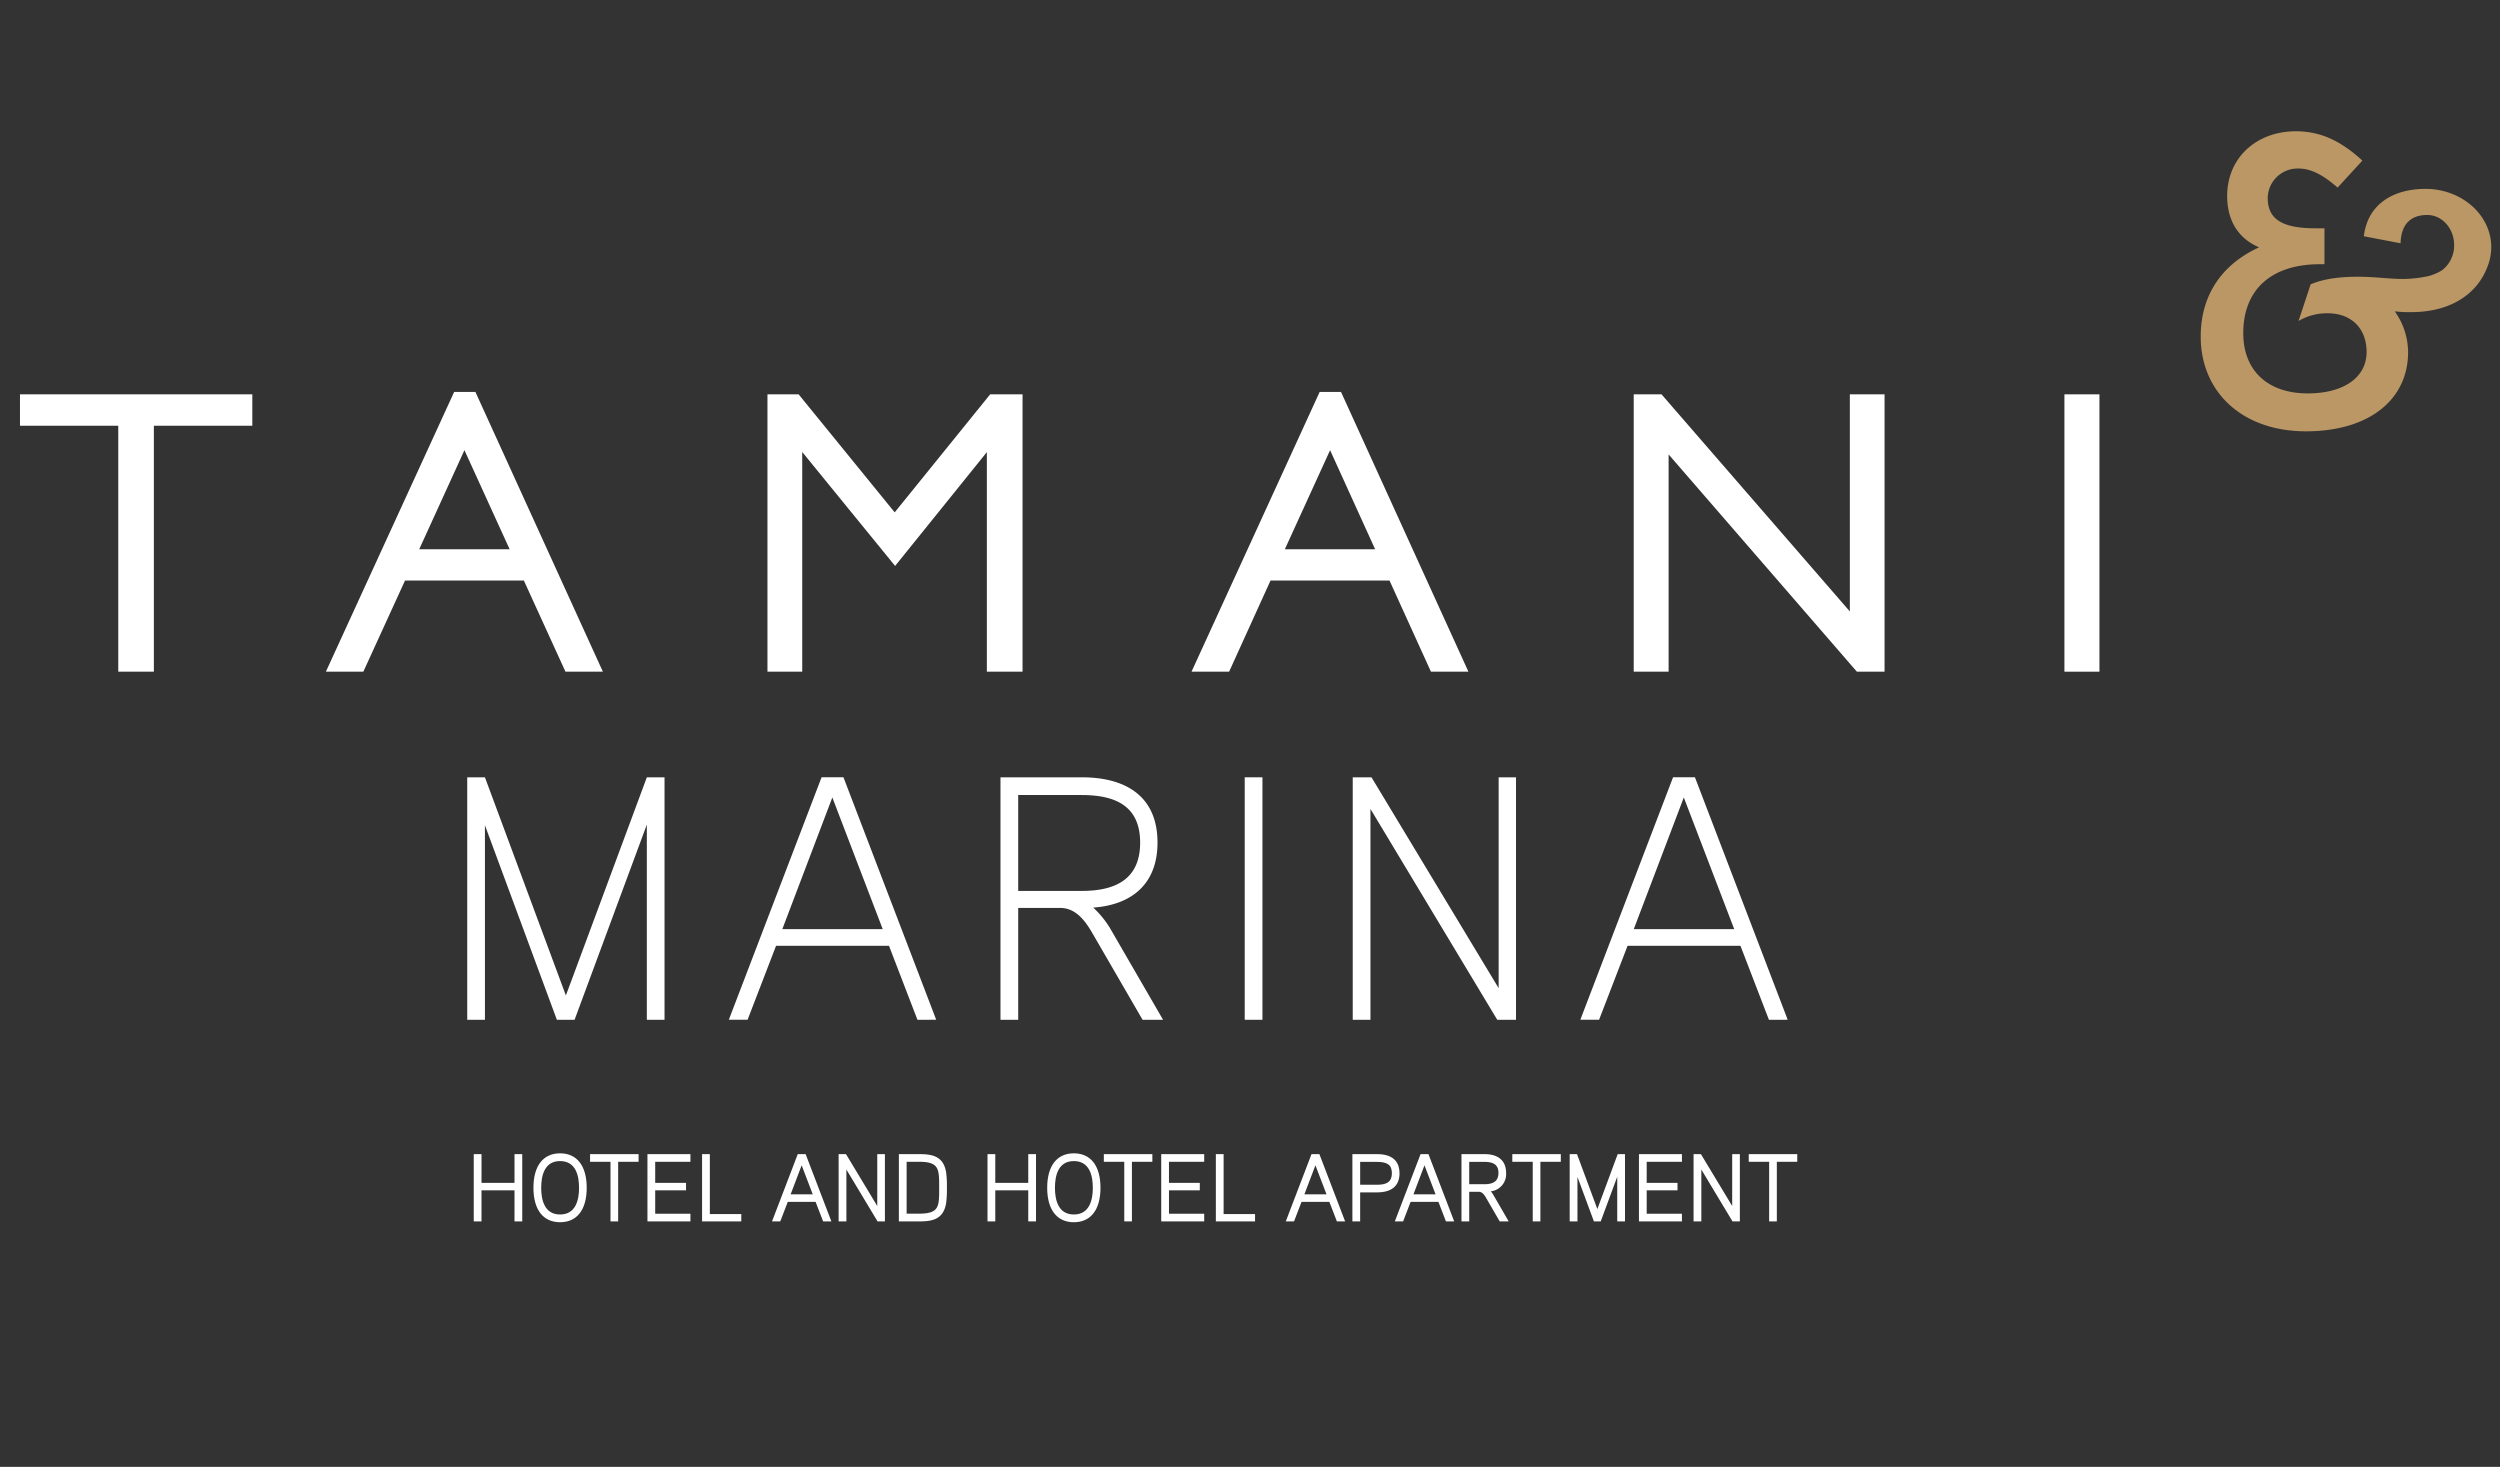 <svg xmlns="http://www.w3.org/2000/svg" xmlns:xlink="http://www.w3.org/1999/xlink" width="876" height="514" viewBox="0 0 876 514">
  <rect x="0" y="0" width="876" height="514" fill="#333333" stroke="none"/>
  <defs>
    <clipPath id="clip-path">
      <rect id="Rectangle_2" data-name="Rectangle 2" width="865.943" height="382.271" fill="none"/>
    </clipPath>
    <clipPath id="clip-Logo_tamani_top">
      <rect width="876" height="514"/>
    </clipPath>
  </defs>
  <g id="Logo_tamani_top" clip-path="url(#clip-Logo_tamani_top)">
    <rect width="876" height="514" fill="rgba(180,180,180,0)"/>
    <g id="Group_3" data-name="Group 3" transform="translate(7 46)">
      <path id="Path_1" data-name="Path 1" d="M78.814,92.177H0v10.994H34.442v86.187H46.914V103.171h34.5V92.177Z" fill="#fff"/>
      <path id="Path_2" data-name="Path 2" d="M152.143,91.323h7.434l44.67,98.034h-13.11l-14.574-31.929h-41.65l-14.6,31.929H107.19Zm19.429,55.129-15.837-34.709L139.9,146.452Z" fill="#fff"/>
      <path id="Path_3" data-name="Path 3" d="M339.955,92.177H351.3v97.181H338.794V112.426l-32.15,39.881L274.1,112.38v76.978H261.919V92.177h10.92L306.5,133.531Z" fill="#fff"/>
      <path id="Path_4" data-name="Path 4" d="M455.416,91.323h7.47l44.645,98.034H494.4l-14.512-31.929h-41.7l-14.506,31.929H410.511Zm19.424,55.129-15.774-34.709-15.854,34.709Z" fill="#fff"/>
      <path id="Path_5" data-name="Path 5" d="M641.182,92.177h12.165v97.181h-9.7l-65.966-76.126v76.126H565.456V92.177h9.737l65.989,76.069Z" fill="#fff"/>
      <path id="Path_6" data-name="Path 6" d="M716.375,92.177h12.268v97.181H716.375Z" fill="#fff"/>
      <g id="Group_2" data-name="Group 2">
        <g id="Group_1" data-name="Group 1" clip-path="url(#clip-path)">
          <path id="Path_7" data-name="Path 7" d="M864.772,47c-3.593,10.136-13.221,16.372-26.92,16.372a41.649,41.649,0,0,1-5.725-.278A24.951,24.951,0,0,1,836.8,77.375c0,16.553-13.523,27.758-35.8,27.758S764.13,91.421,764.13,71.914c0-14.286,7.225-25.21,20.458-31.249-7.242-3.091-11.187-9.287-11.187-18C773.4,9.2,783.748,0,797.459,0c8.684,0,15.836,3.382,23.315,10.277l-8.684,9.458c-4.888-4.28-9.164-6.678-13.689-6.678a10.475,10.475,0,0,0-10.789,10.356c0,7.5,5.264,10.584,16.786,10.584h3.092V46.582H805.9c-17.138,0-26.859,8.977-26.859,24.148,0,13.131,8.572,21.118,22.579,21.118,12.8,0,20.635-5.752,20.635-14.473,0-8.411-5.457-13.6-13.581-13.6a19.465,19.465,0,0,0-10.272,2.7l4.246-12.842c4.451-1.887,9.868-2.665,16.513-2.665,6.061,0,11.188.778,15.656.778a43.089,43.089,0,0,0,9.2-1.023,17.68,17.68,0,0,0,4.706-2.046,10.926,10.926,0,0,0,4.207-8.811c0-5.8-4.207-10.539-9.436-10.539-4.99,0-9.129,2.478-9.333,9.924L821.3,36.784c1.267-11.075,10.083-16.6,21.6-16.6,12.7,0,23.039,9.146,23.039,20.446A18.511,18.511,0,0,1,864.772,47" fill="#ba9765"/>
          <path id="Path_8" data-name="Path 8" d="M219.651,311.331v-68.4l-25.318,68.4h-6.207L162.92,243.167v68.164h-6.2V226.374h6.2l28.366,76.432,28.365-76.432h6.2v84.957Z" fill="#fff"/>
          <path id="Path_9" data-name="Path 9" d="M314.473,311.33,304.5,285.4H264.933l-9.982,25.925H248.38l32.5-84.961h7.669l32.5,84.961Zm-29.822-77.9-17.523,46.129H302.3Z" fill="#fff"/>
          <path id="Path_10" data-name="Path 10" d="M393.354,311.331l-17.768-30.67c-2.434-4.143-5.72-8.521-11.074-8.521H349.778v39.191H343.57V226.37h28.485c15.218,0,26.534,6.457,26.534,22.885,0,14.239-8.759,21.787-22.515,22.765a34.447,34.447,0,0,1,5.718,6.936l18.747,32.375Zm-21.3-78.754H349.778v33.6h22.277c11.693,0,20.453-4.013,20.453-16.917,0-13.023-8.891-16.678-20.453-16.678" fill="#fff"/>
          <rect id="Rectangle_1" data-name="Rectangle 1" width="6.213" height="84.961" transform="translate(429.148 226.37)" fill="#fff"/>
          <path id="Path_11" data-name="Path 11" d="M517.637,311.331l-44.429-73.882v73.882H467V226.374h6.571l44.555,73.881V226.374h6.083v84.957Z" fill="#fff"/>
          <path id="Path_12" data-name="Path 12" d="M612.829,311.33,602.853,285.4H563.3l-9.983,25.925h-6.571l32.492-84.961h7.673l32.5,84.961Zm-29.821-77.9-17.53,46.129h35.186Z" fill="#fff"/>
          <path id="Path_13" data-name="Path 13" d="M173.812,381.44v-10.89H161.181v10.89h-1.643v-22.5h1.643v10.064h12.631V358.941h1.648v22.5Z" fill="#fff"/>
          <path id="Path_14" data-name="Path 14" d="M175.995,381.976h-2.717V371.084H161.721v10.892H159V358.408h2.723V368.47h11.557V358.408h2.717Zm-1.643-1.069h.568V359.488h-.568v10.051H160.646V359.488h-.568v21.419h.568V370.015h13.706Z" fill="#fff"/>
          <path id="Path_15" data-name="Path 15" d="M189.25,381.738c-6.736,0-8.8-5.834-8.8-11.539s2.063-11.541,8.8-11.541,8.8,5.834,8.8,11.541-2.063,11.539-8.8,11.539m0-21.43c-5.769,0-7.156,5.149-7.156,9.891s1.387,9.889,7.156,9.889c5.8,0,7.185-5.16,7.185-9.889s-1.387-9.891-7.185-9.891" fill="#fff"/>
          <path id="Path_16" data-name="Path 16" d="M189.25,382.271c-5.934,0-9.333-4.4-9.333-12.072s3.4-12.074,9.333-12.074,9.334,4.4,9.334,12.074-3.4,12.072-9.334,12.072m0-23.077c-7.191,0-8.265,6.889-8.265,11.005s1.074,11,8.265,11,8.265-6.889,8.265-11-1.08-11.005-8.265-11.005m0,21.441c-4.956,0-7.7-3.706-7.7-10.436s2.74-10.438,7.7-10.438c4.98,0,7.72,3.705,7.72,10.438s-2.74,10.436-7.72,10.436m0-19.794c-5.467,0-6.616,5.081-6.616,9.358,0,4.262,1.149,9.356,6.616,9.356,5.5,0,6.651-5.094,6.651-9.356,0-4.277-1.154-9.358-6.651-9.358" fill="#fff"/>
          <path id="Path_17" data-name="Path 17" d="M209.066,360.558v20.883h-1.614V360.558H200.3v-1.616h15.916v1.616Z" fill="#fff"/>
          <path id="Path_18" data-name="Path 18" d="M209.6,381.976h-2.683V361.091H199.76v-2.683h17v2.683H209.6Zm-1.614-1.069h.547V360.022h7.149v-.534H200.835v.534h7.151Z" fill="#fff"/>
          <path id="Path_19" data-name="Path 19" d="M220.4,381.44v-22.5H234.4v1.616H222.049v8.448h10.8v1.545h-10.8v9.288H234.4v1.6Z" fill="#fff"/>
          <path id="Path_20" data-name="Path 20" d="M234.93,381.976H219.866V358.408H234.93v2.683H222.585v7.379h10.8v2.614h-10.8v8.209H234.93Zm-13.988-1.069h12.914v-.533H221.515V370.015h10.8v-.476h-10.8v-9.517h12.341v-.534H220.942Z" fill="#fff"/>
          <path id="Path_21" data-name="Path 21" d="M239.546,381.44v-22.5h1.649v20.99h11.016v1.509Z" fill="#fff"/>
          <path id="Path_22" data-name="Path 22" d="M252.745,381.976H239.006V358.408h2.723V379.4h11.016Zm-12.665-1.069h11.6v-.431H240.654V359.488h-.574Z" fill="#fff"/>
          <path id="Path_23" data-name="Path 23" d="M281.793,381.454l-2.638-6.868H268.674l-2.638,6.868h-1.745l8.611-22.512h2.023l8.607,22.512Zm-7.9-20.635-4.645,12.21h9.324Z" fill="#fff"/>
          <path id="Path_24" data-name="Path 24" d="M284.316,381.988h-2.888l-2.648-6.864h-9.732l-2.649,6.864h-2.887l9.02-23.579H275.3l.13.354Zm-2.154-1.08h.591l-8.191-21.419h-.6l5.4,14.073H268.479l5.349-14.073h-.562l-8.2,21.419h.6l2.645-6.864h11.209ZM270.036,372.5h7.755L273.9,362.321Z" fill="#fff"/>
          <path id="Path_25" data-name="Path 25" d="M300.8,381.44l-11.76-19.565V381.44h-1.648v-22.5h1.738l11.8,19.567V358.941h1.614v22.5Z" fill="#fff"/>
          <path id="Path_26" data-name="Path 26" d="M303.075,381.976h-2.58l-10.92-18.167v18.167h-2.724V358.408h2.581l.16.261,10.8,17.917V358.408h2.682Zm-1.973-1.069h.9V359.488h-.54v20.954l-12.634-20.954h-.9v21.419h.569V359.942Z" fill="#fff"/>
          <path id="Path_27" data-name="Path 27" d="M324.005,375.384c-.807,5.285-4.252,6.057-8.931,6.057H308.5v-22.5h6.548c4.707,0,8.152.785,8.959,6.027a36.005,36.005,0,0,1,.255,5.231,35.088,35.088,0,0,1-.255,5.184m-8.959-14.826h-4.9V379.8h4.9c7.674,0,7.572-3.091,7.572-9.6s.1-9.642-7.572-9.642" fill="#fff"/>
          <path id="Path_28" data-name="Path 28" d="M315.074,381.976h-7.11V358.409h7.082c4.3,0,8.566.5,9.494,6.48a37.5,37.5,0,0,1,.254,5.31,36.588,36.588,0,0,1-.254,5.262c-.923,6.016-5.181,6.515-9.466,6.515m-6.036-1.069h6.036c4.894,0,7.681-.887,8.4-5.605a33.989,33.989,0,0,0,.255-5.1,34.919,34.919,0,0,0-.255-5.151c-.715-4.672-3.513-5.559-8.424-5.559h-6.008Zm6.008-.569h-5.435V360.022h5.435c3.865,0,5.986.774,7.083,2.571,1.023,1.683,1.023,4.059,1.023,7.356v.5c0,3.285,0,5.661-1.023,7.333-1.1,1.795-3.218,2.556-7.083,2.556m-4.365-1.067h4.365c3.444,0,5.286-.615,6.167-2.047s.869-3.662.869-6.775v-.5c0-3.115,0-5.369-.869-6.787-.881-1.457-2.723-2.071-6.167-2.071h-4.365Z" fill="#fff"/>
          <path id="Path_29" data-name="Path 29" d="M353.841,381.44v-10.89h-12.63v10.89h-1.648v-22.5h1.648v10.064h12.63V358.941h1.644v22.5Z" fill="#fff"/>
          <path id="Path_30" data-name="Path 30" d="M356.019,381.976H353.3V371.084H341.747v10.892h-2.723V358.408h2.723V368.47H353.3V358.408h2.717Zm-1.643-1.069h.574V359.488h-.574v10.051H340.671V359.488H340.1v21.419h.569V370.015h13.705Z" fill="#fff"/>
          <path id="Path_31" data-name="Path 31" d="M369.276,381.738c-6.743,0-8.8-5.834-8.8-11.539s2.058-11.541,8.8-11.541,8.8,5.834,8.8,11.541-2.061,11.539-8.8,11.539m0-21.43c-5.776,0-7.164,5.149-7.164,9.891s1.388,9.889,7.164,9.889c5.8,0,7.185-5.16,7.185-9.889s-1.387-9.891-7.185-9.891" fill="#fff"/>
          <path id="Path_32" data-name="Path 32" d="M369.276,382.271c-5.936,0-9.341-4.4-9.341-12.072s3.4-12.074,9.341-12.074,9.333,4.4,9.333,12.074-3.4,12.072-9.333,12.072m0-23.077c-7.191,0-8.267,6.889-8.267,11.005s1.076,11,8.267,11,8.259-6.889,8.259-11-1.074-11.005-8.259-11.005m0,21.441c-4.969,0-7.7-3.706-7.7-10.436s2.729-10.438,7.7-10.438,7.717,3.705,7.717,10.438-2.738,10.436-7.717,10.436m0-19.794c-5.474,0-6.624,5.081-6.624,9.358,0,4.262,1.15,9.356,6.624,9.356,5.49,0,6.651-5.094,6.651-9.356,0-4.277-1.161-9.358-6.651-9.358" fill="#fff"/>
          <path id="Path_33" data-name="Path 33" d="M389.09,360.558v20.883h-1.613V360.558h-7.152v-1.616h15.923v1.616Z" fill="#fff"/>
          <path id="Path_34" data-name="Path 34" d="M389.625,381.976h-2.682V361.091h-7.157v-2.683h17v2.683h-7.158Zm-1.608-1.069h.539V360.022h7.151v-.534H380.86v.534h7.157Z" fill="#fff"/>
          <path id="Path_35" data-name="Path 35" d="M400.426,381.44v-22.5h13.99v1.616H402.075v8.448h10.8v1.545h-10.8v9.288h12.341v1.6Z" fill="#fff"/>
          <path id="Path_36" data-name="Path 36" d="M414.954,381.976H399.891V358.408h15.063v2.683H402.609v7.379h10.8v2.614h-10.8v8.209h12.345Zm-13.994-1.069h12.914v-.533H401.541V370.015h10.8v-.476h-10.8v-9.517h12.333v-.534H400.96Z" fill="#fff"/>
          <path id="Path_37" data-name="Path 37" d="M419.572,381.44v-22.5h1.647v20.99h11.017v1.509Z" fill="#fff"/>
          <path id="Path_38" data-name="Path 38" d="M432.77,381.976H419.036V358.408h2.719V379.4H432.77Zm-12.664-1.069h11.6v-.431H420.679V359.488h-.573Z" fill="#fff"/>
          <path id="Path_39" data-name="Path 39" d="M461.817,381.454l-2.637-6.868H448.7l-2.639,6.868h-1.75l8.617-22.512h2.025l8.606,22.512Zm-7.9-20.635-4.638,12.21h9.317Z" fill="#fff"/>
          <path id="Path_40" data-name="Path 40" d="M464.335,381.988h-2.888l-2.644-6.864h-9.736l-2.643,6.864h-2.888l9.015-23.579h2.768l.132.354Zm-2.149-1.08h.592l-8.2-21.419h-.6l5.395,14.073H448.5l5.344-14.073h-.557l-8.2,21.419h.59l2.649-6.864h11.21Zm-12.13-8.412h7.759l-3.893-10.175Z" fill="#fff"/>
          <path id="Path_41" data-name="Path 41" d="M475.546,371.256H469.06v10.2h-1.643V358.941h8.129c4.155,0,7.316,1.523,7.316,6.163,0,4.616-3.2,6.152-7.316,6.152m0-10.665H469.06v9.086h6.486c3.188,0,5.7-.9,5.7-4.573,0-3.705-2.513-4.513-5.7-4.513" fill="#fff"/>
          <path id="Path_42" data-name="Path 42" d="M469.6,381.987h-2.723V358.408h8.665c6.485,0,7.85,3.64,7.85,6.7,0,4.377-2.717,6.7-7.85,6.7H469.6Zm-1.653-1.08h.573V370.721h7.022c4.5,0,6.775-1.886,6.775-5.616,0-3.788-2.218-5.617-6.775-5.617h-7.6Zm7.6-10.686h-7.022V360.056h7.022c2.676,0,6.235.524,6.235,5.049,0,5.116-4.7,5.116-6.235,5.116m-5.942-1.082h5.942c3.62,0,5.167-1.2,5.167-4.034s-1.5-3.981-5.167-3.981H469.6Z" fill="#fff"/>
          <path id="Path_43" data-name="Path 43" d="M500.033,381.454l-2.642-6.868H486.92l-2.648,6.868h-1.741l8.606-22.512h2.03l8.605,22.512Zm-7.9-20.635-4.633,12.21h9.311Z" fill="#fff"/>
          <path id="Path_44" data-name="Path 44" d="M502.552,381.988h-2.888l-2.645-6.864h-9.736l-2.637,6.864h-2.9l9.021-23.579h2.768l.132.354Zm-2.15-1.08h.592l-8.2-21.419h-.6l5.395,14.073H486.714l5.355-14.073h-.557L483.3,380.908h.6l2.643-6.864h11.222Zm-12.13-8.412h7.754l-3.889-10.175Z" fill="#fff"/>
          <path id="Path_45" data-name="Path 45" d="M518.819,381.453l-4.706-8.13c-.648-1.1-1.523-2.251-2.939-2.251h-3.893v10.381h-1.649V358.941h7.537c4.036,0,7.032,1.718,7.032,6.061,0,3.774-2.323,5.778-5.963,6.038a9,9,0,0,1,1.512,1.829l4.97,8.584Zm-5.65-20.862h-5.888v8.9h5.888c3.1,0,5.423-1.069,5.423-4.491,0-3.447-2.36-4.411-5.423-4.411" fill="#fff"/>
          <path id="Path_46" data-name="Path 46" d="M521.651,381.987H518.5l-4.853-8.389c-.58-.99-1.33-1.993-2.474-1.993h-3.359v10.382H505.1V358.408h8.071c4.878,0,7.568,2.342,7.568,6.594a6.05,6.05,0,0,1-5.374,6.436,7.765,7.765,0,0,1,.842,1.148Zm-2.524-1.08h.654l-4.49-7.765a8.493,8.493,0,0,0-1.422-1.716l-.892-.842,1.228-.093c2.489-.168,5.456-1.273,5.456-5.489,0-4.561-3.524-5.514-6.492-5.514h-7v21.419h.576V370.525h4.432c1.7,0,2.712,1.355,3.394,2.526Zm-5.958-10.881h-6.427v-9.971h6.427c3.957,0,5.958,1.662,5.958,4.947,0,3.329-2,5.024-5.958,5.024m-5.354-1.08h5.354c3.332,0,4.889-1.248,4.889-3.944s-1.513-3.878-4.889-3.878h-5.354Z" fill="#fff"/>
          <path id="Path_47" data-name="Path 47" d="M532.213,360.558v20.883h-1.6V360.558h-7.164v-1.616h15.923v1.616Z" fill="#fff"/>
          <path id="Path_48" data-name="Path 48" d="M532.753,381.976H530.07V361.091h-7.157v-2.683h16.995v2.683h-7.155Zm-1.609-1.069h.534V360.022h7.157v-.534H523.982v.534h7.162Z" fill="#fff"/>
          <path id="Path_49" data-name="Path 49" d="M560.226,381.44V363.332l-6.708,18.108H551.87l-6.662-18.051V381.44h-1.649v-22.5h1.649l7.5,20.248,7.514-20.248h1.637v22.5Z" fill="#fff"/>
          <path id="Path_50" data-name="Path 50" d="M562.4,381.976H559.68V366.332l-5.786,15.644h-2.388L545.742,366.4v15.573h-2.723V358.408h2.563l7.129,19.236,7.133-19.236H562.4Zm-1.644-1.069h.57V359.488h-.739l-7.879,21.249-7.879-21.249h-.739v21.419h.58v-20.52l7.577,20.52h.892l7.617-20.577Z" fill="#fff"/>
          <path id="Path_51" data-name="Path 51" d="M567.819,381.44v-22.5h13.99v1.616H569.468v8.448h10.8v1.545h-10.8v9.288h12.341v1.6Z" fill="#fff"/>
          <path id="Path_52" data-name="Path 52" d="M582.349,381.976H567.285V358.408h15.064v2.683H570v7.379h10.8v2.614H570v8.209h12.346Zm-13.995-1.069h12.915v-.533H568.934V370.015h10.8v-.476h-10.8v-9.517h12.335v-.534H568.354Z" fill="#fff"/>
          <path id="Path_53" data-name="Path 53" d="M600.368,381.44,588.6,361.875V381.44h-1.637v-22.5H588.7l11.8,19.567V358.941h1.608v22.5Z" fill="#fff"/>
          <path id="Path_54" data-name="Path 54" d="M602.647,381.976h-2.58l-10.919-18.167v18.167h-2.723V358.408H589l.16.261,10.8,17.917V358.408h2.688Zm-1.972-1.069h.9V359.488h-.538v20.954L588.4,359.488h-.9v21.419h.569V359.942Z" fill="#fff"/>
          <path id="Path_55" data-name="Path 55" d="M615.057,360.558v20.883h-1.6V360.558h-7.161v-1.616h15.921v1.616Z" fill="#fff"/>
          <path id="Path_56" data-name="Path 56" d="M615.6,381.976h-2.69V361.091h-7.15v-2.683h16.995v2.683H615.6Zm-1.609-1.069h.534V360.022h7.151v-.534H606.827v.534h7.162Z" fill="#fff"/>
        </g>
      </g>
    </g>
  </g>
</svg>
